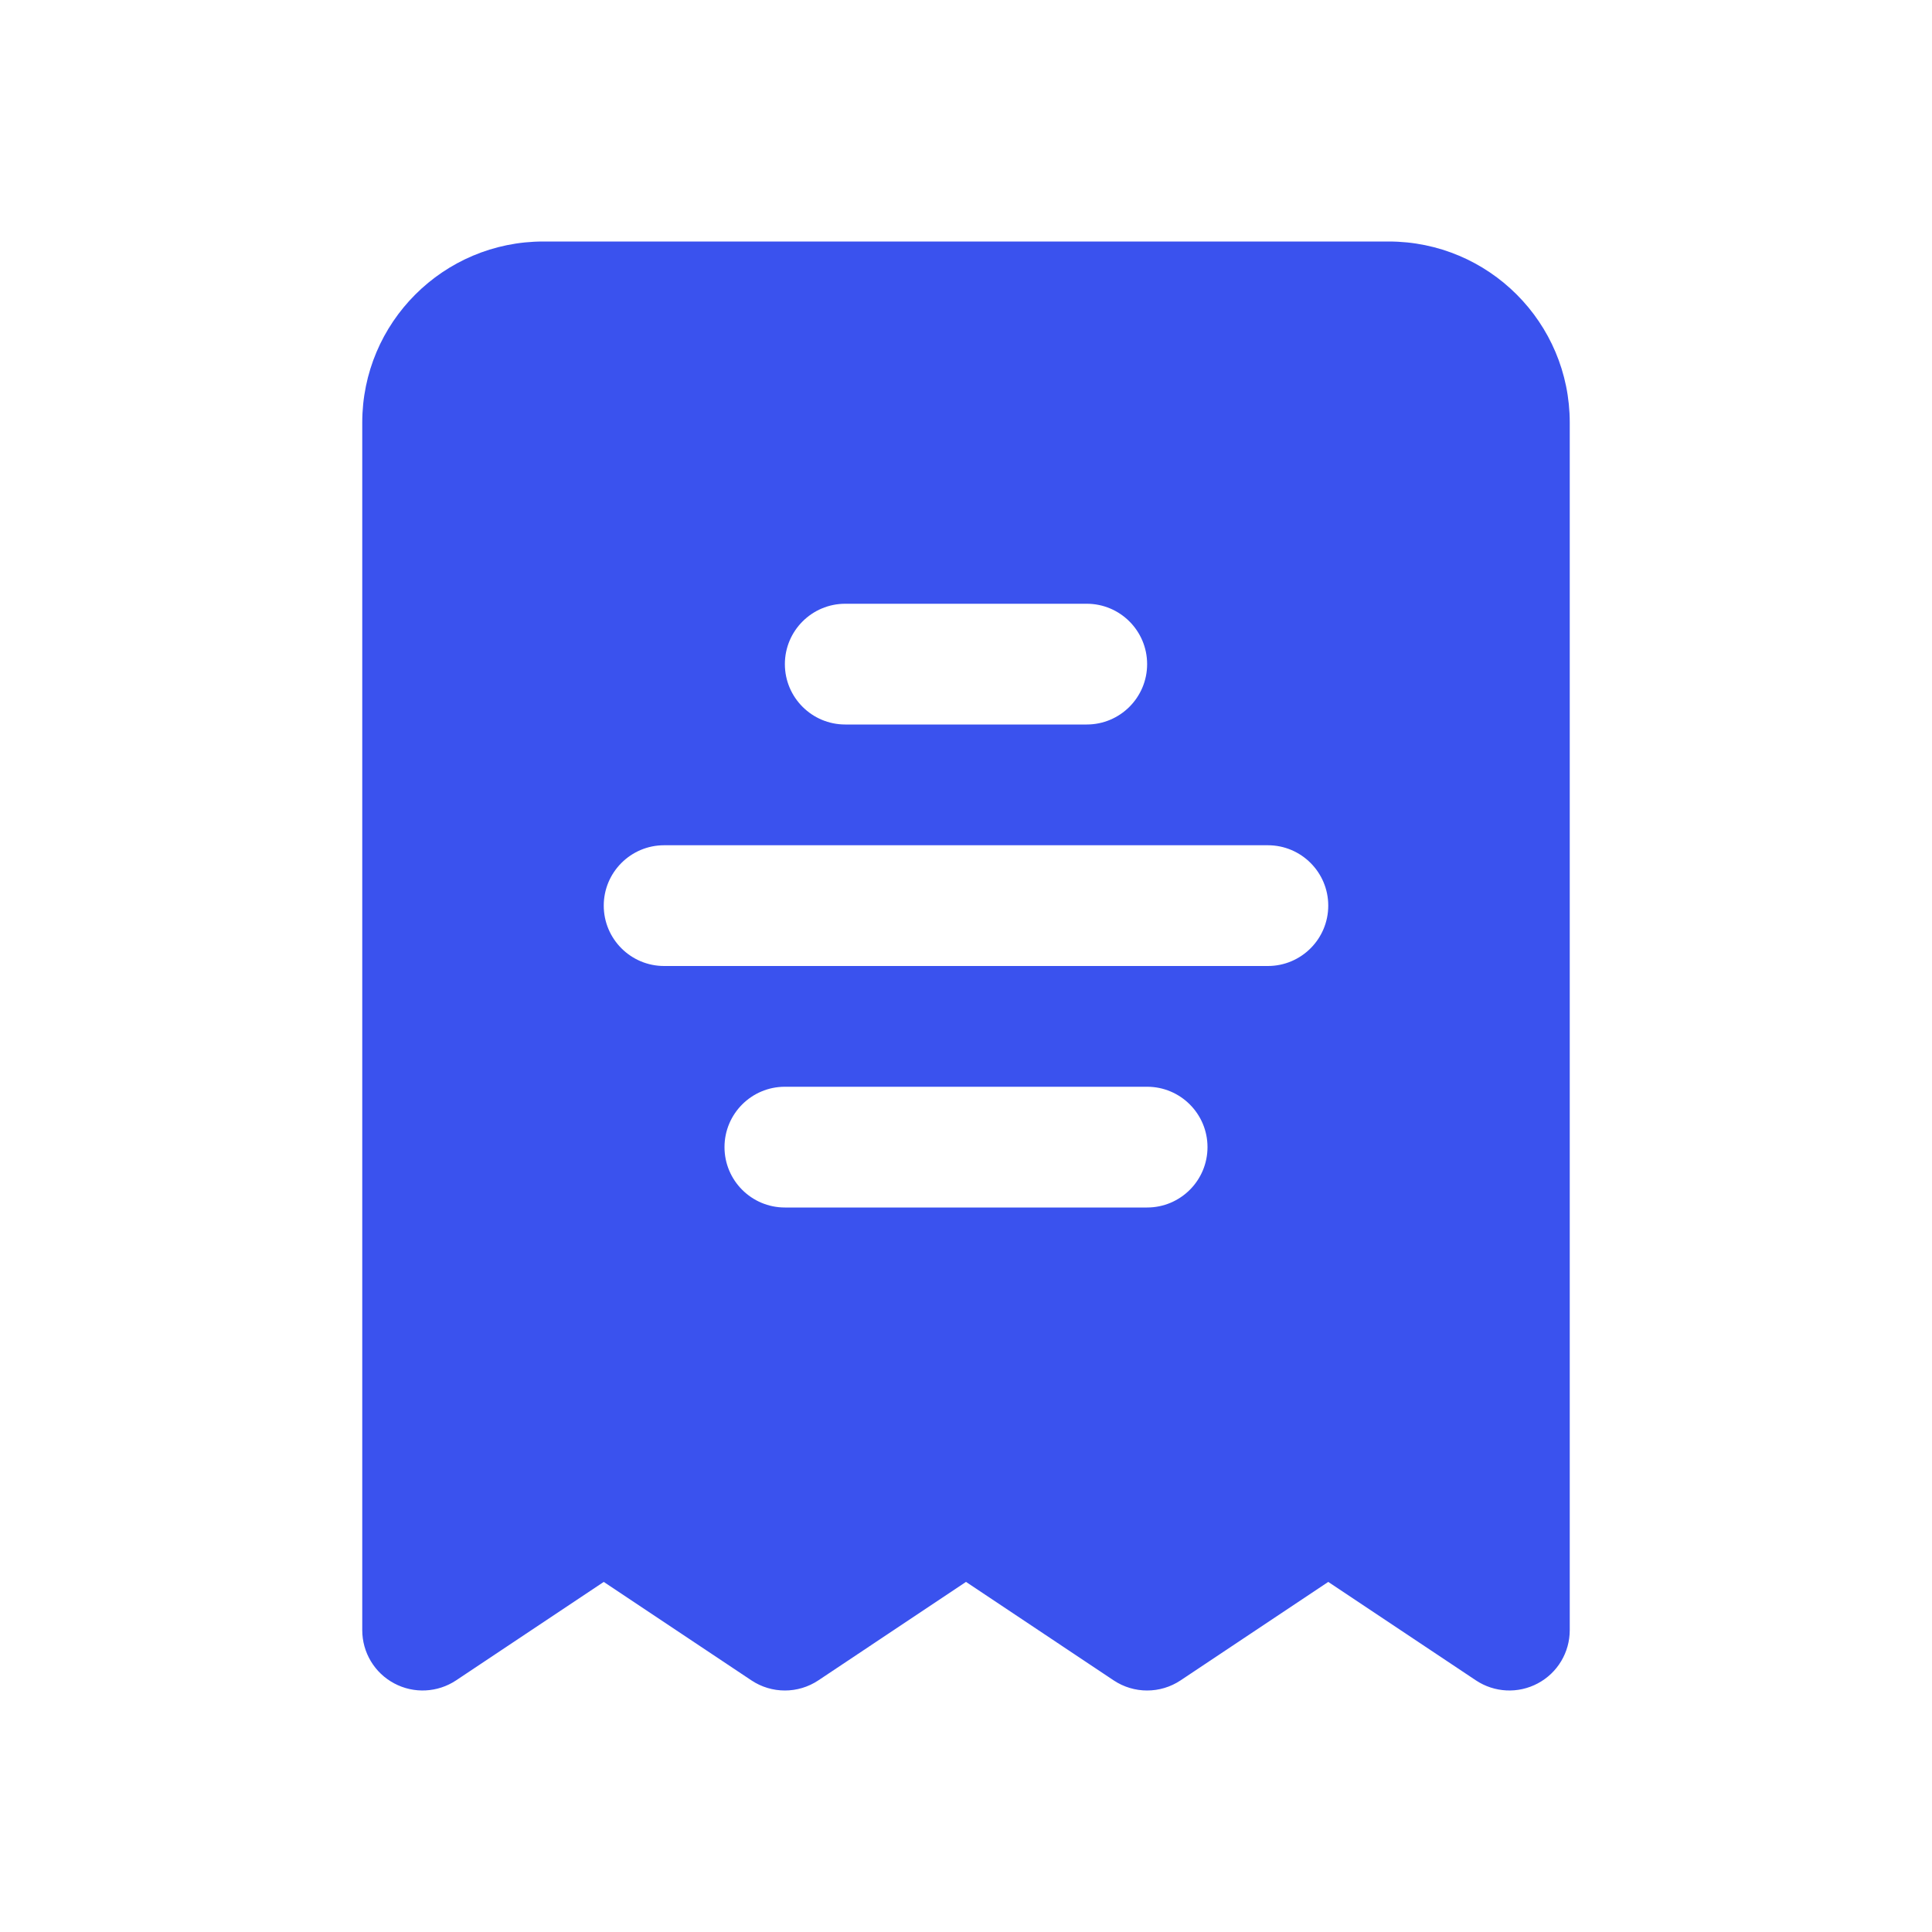 <?xml version="1.0" encoding="utf-8"?><!-- Скачано с сайта svg4.ru / Downloaded from svg4.ru -->
<svg width="800px" height="800px" viewBox="0 0 24 24" fill="none" xmlns="http://www.w3.org/2000/svg">
<path fill-rule="evenodd" clip-rule="evenodd" d="M4.5 5.25C4.5 4.007 5.507 3 6.75 3H17.25C18.493 3 19.5 4.007 19.5 5.25V20.25C19.5 20.527 19.348 20.781 19.104 20.911C18.86 21.042 18.564 21.027 18.334 20.874L16.5 19.651L14.666 20.874C14.414 21.042 14.086 21.042 13.834 20.874L12 19.651L10.166 20.874C9.914 21.042 9.586 21.042 9.334 20.874L7.5 19.651L5.666 20.874C5.436 21.027 5.14 21.042 4.896 20.911C4.652 20.781 4.5 20.527 4.5 20.25V5.25ZM8.25 10.5C7.836 10.5 7.5 10.836 7.5 11.25C7.5 11.664 7.836 12 8.25 12L15.75 12C16.164 12 16.5 11.664 16.5 11.25C16.5 10.836 16.164 10.5 15.75 10.5L8.25 10.5ZM9.75 8.25C9.75 7.836 10.086 7.5 10.5 7.5H13.5C13.914 7.5 14.25 7.836 14.25 8.25C14.25 8.664 13.914 9 13.5 9H10.5C10.086 9 9.75 8.664 9.75 8.25ZM9.75 13.5C9.336 13.5 9 13.836 9 14.25C9 14.664 9.336 15 9.75 15H14.25C14.664 15 15 14.664 15 14.25C15 13.836 14.664 13.5 14.25 13.5H9.75Z" fill="#3A52EE"/>
</svg>